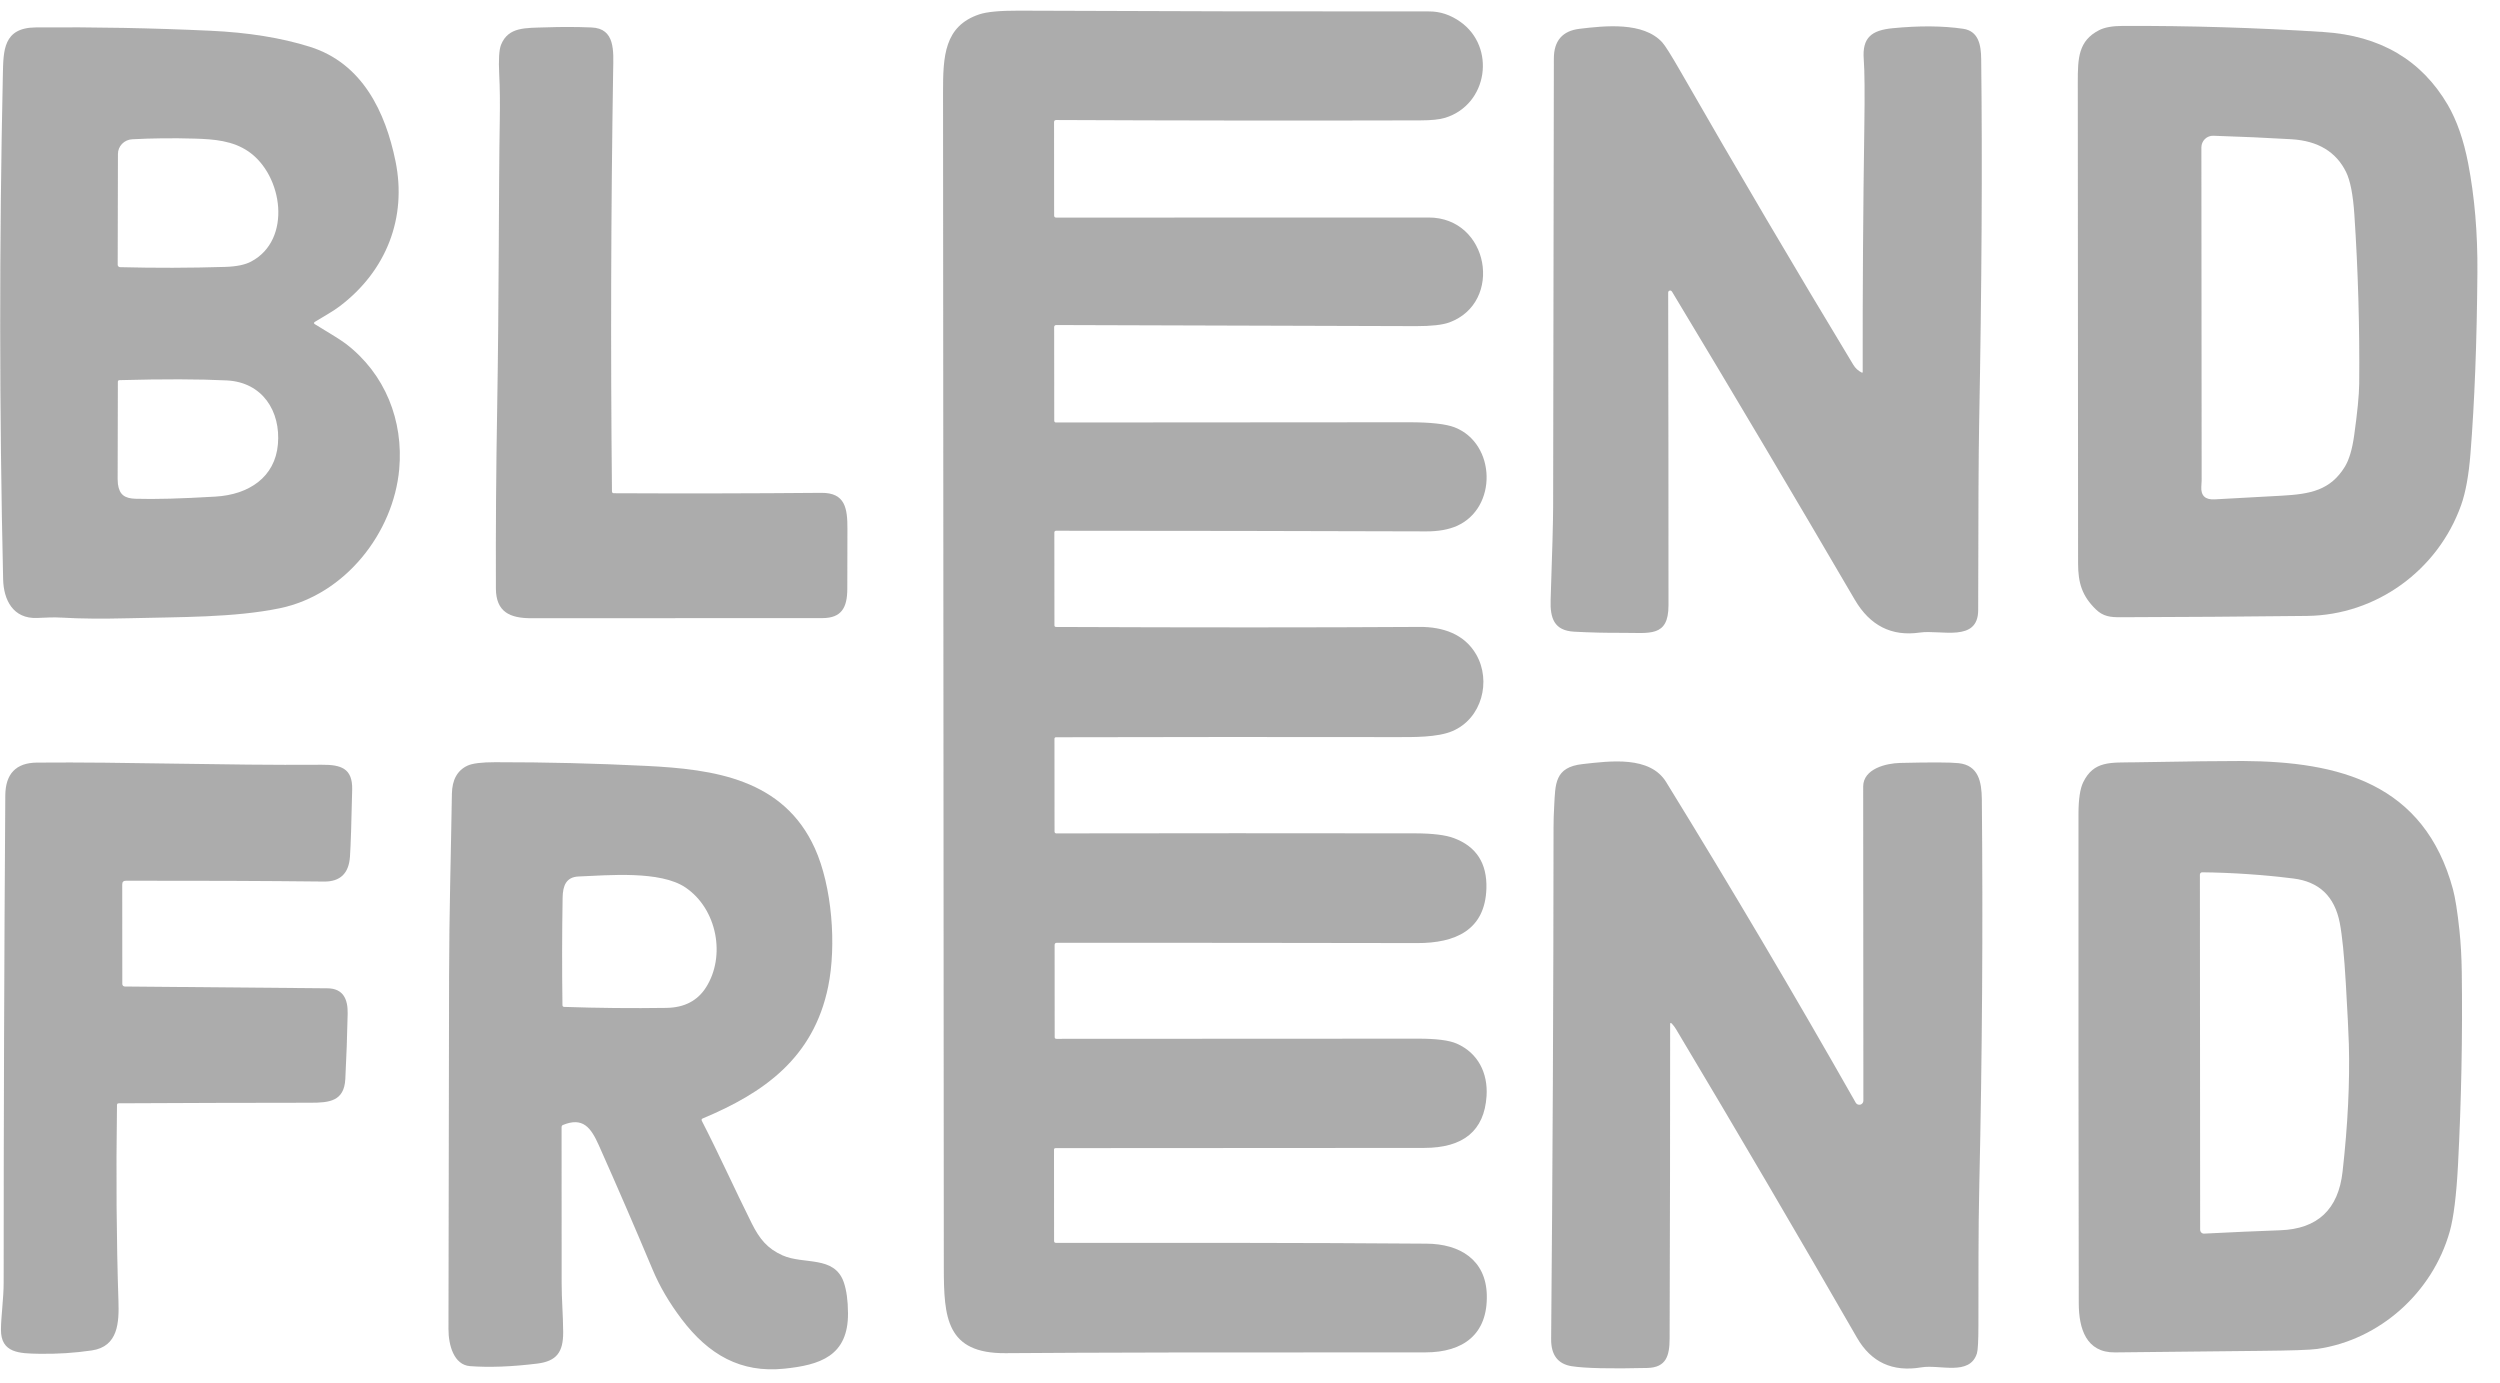 <svg width="103" height="57" viewBox="0 0 103 57" fill="none" xmlns="http://www.w3.org/2000/svg">
<g opacity="0.6">
<path d="M43.513 25.831C49.227 25.855 54.217 25.855 58.484 25.829C59.437 25.822 60.334 26.119 60.822 26.969C61.445 28.055 61.059 29.6 59.843 30.12C59.224 30.386 58.217 30.37 57.501 30.369C52.835 30.362 48.17 30.363 43.505 30.375C43.489 30.375 43.473 30.381 43.462 30.392C43.451 30.404 43.444 30.419 43.444 30.434L43.447 34.266C43.447 34.284 43.455 34.302 43.468 34.316C43.481 34.329 43.499 34.336 43.517 34.336C48.451 34.327 53.382 34.327 58.31 34.334C59.027 34.336 59.559 34.402 59.906 34.532C60.825 34.878 61.27 35.567 61.24 36.6C61.189 38.332 59.947 38.858 58.388 38.855C53.44 38.846 48.492 38.842 43.543 38.843C43.481 38.843 43.45 38.874 43.45 38.934L43.453 42.728C43.453 42.776 43.477 42.8 43.526 42.8C48.489 42.801 53.45 42.799 58.409 42.793C59.169 42.791 59.706 42.859 60.02 42.998C60.896 43.383 61.308 44.212 61.246 45.161C61.153 46.583 60.295 47.294 58.674 47.294C53.613 47.294 48.552 47.297 43.491 47.303C43.447 47.303 43.425 47.325 43.425 47.368L43.428 51.127C43.428 51.18 43.455 51.206 43.508 51.206C48.601 51.205 53.689 51.198 58.779 51.239C60.135 51.249 61.214 51.893 61.256 53.34C61.302 54.982 60.276 55.718 58.727 55.718C50.53 55.714 44.765 55.724 41.433 55.751C38.983 55.77 38.888 54.28 38.885 52.236C38.871 36.094 38.861 19.951 38.853 3.808C38.852 2.323 38.9 1.075 40.348 0.591C40.661 0.487 41.2 0.436 41.966 0.439C47.608 0.464 53.248 0.475 58.885 0.471C59.335 0.47 59.761 0.612 60.163 0.896C61.64 1.937 61.309 4.307 59.539 4.854C59.313 4.924 58.969 4.959 58.508 4.96C53.51 4.973 48.513 4.968 43.515 4.945C43.456 4.945 43.427 4.974 43.427 5.033L43.43 8.879C43.43 8.936 43.459 8.965 43.518 8.965C48.634 8.965 53.747 8.964 58.856 8.961C61.355 8.959 61.954 12.458 59.713 13.284C59.432 13.387 58.974 13.438 58.337 13.437C53.391 13.424 48.449 13.408 43.511 13.392C43.49 13.392 43.47 13.4 43.455 13.415C43.44 13.43 43.431 13.45 43.431 13.47L43.435 17.339C43.435 17.357 43.443 17.374 43.456 17.387C43.468 17.399 43.486 17.407 43.504 17.407C48.347 17.403 53.193 17.4 58.042 17.397C58.944 17.397 59.575 17.468 59.935 17.608C61.639 18.277 61.706 20.931 60.014 21.672C59.672 21.821 59.255 21.895 58.761 21.893C53.71 21.877 48.626 21.868 43.509 21.867C43.49 21.867 43.472 21.874 43.459 21.887C43.446 21.9 43.439 21.918 43.439 21.936L43.443 25.763C43.443 25.808 43.466 25.831 43.513 25.831Z" fill="#757575"/>
<path d="M12.979 13.361C13.656 13.767 14.08 14.035 14.251 14.165C15.872 15.407 16.628 17.331 16.448 19.332C16.212 21.938 14.236 24.498 11.531 25.059C9.645 25.45 7.384 25.418 5.35 25.471C4.227 25.499 3.299 25.491 2.564 25.447C2.203 25.425 1.882 25.444 1.533 25.46C0.539 25.503 0.148 24.718 0.129 23.867C-0.028 16.937 -0.032 10.008 0.118 3.078C0.14 2.077 0.131 1.14 1.475 1.13C3.871 1.11 6.265 1.155 8.658 1.266C10.221 1.337 11.59 1.558 12.766 1.927C14.939 2.609 15.883 4.626 16.295 6.643C16.77 8.969 15.923 11.153 14.004 12.612C13.721 12.826 13.327 13.044 12.977 13.258C12.921 13.293 12.921 13.327 12.979 13.361ZM10.235 6.24C9.589 5.798 8.832 5.735 8.024 5.711C7.132 5.685 6.273 5.694 5.447 5.738C5.288 5.746 5.139 5.813 5.029 5.926C4.92 6.038 4.859 6.188 4.859 6.343L4.849 10.911C4.849 10.936 4.859 10.96 4.877 10.978C4.895 10.996 4.919 11.006 4.945 11.007C6.387 11.045 7.834 11.041 9.284 10.996C9.742 10.982 10.096 10.909 10.345 10.777C12.044 9.881 11.656 7.214 10.235 6.24ZM4.859 19.947C4.921 20.398 5.153 20.536 5.59 20.549C6.364 20.574 7.461 20.544 8.879 20.46C10.25 20.379 11.333 19.665 11.45 18.303C11.568 16.946 10.816 15.743 9.336 15.673C8.202 15.617 6.733 15.614 4.929 15.662C4.88 15.663 4.856 15.686 4.856 15.732L4.847 19.742C4.847 19.81 4.851 19.878 4.859 19.947Z" fill="#757575"/>
<path d="M25.292 20.321C28.142 20.335 30.991 20.33 33.841 20.305C34.825 20.298 34.917 20.942 34.914 21.799C34.912 22.62 34.911 23.441 34.909 24.262C34.907 25.029 34.675 25.464 33.885 25.466C29.886 25.471 25.888 25.473 21.89 25.471C21.003 25.472 20.435 25.21 20.431 24.247C20.422 21.78 20.44 19.315 20.483 16.851C20.562 12.295 20.544 7.66 20.59 5.001C20.603 4.251 20.596 3.608 20.568 3.072C20.537 2.458 20.562 2.05 20.642 1.848C20.94 1.097 21.658 1.155 22.495 1.127C23.118 1.105 23.742 1.106 24.367 1.131C25.358 1.17 25.275 2.112 25.262 2.903C25.171 8.682 25.154 14.462 25.213 20.243C25.214 20.295 25.24 20.321 25.292 20.321Z" fill="#757575"/>
<path d="M76.708 15.352C76.711 15.354 76.715 15.355 76.719 15.355C76.723 15.355 76.727 15.353 76.731 15.351C76.734 15.349 76.737 15.346 76.739 15.342C76.742 15.338 76.743 15.334 76.743 15.33C76.738 11.977 76.76 8.62 76.81 5.26C76.831 3.859 76.823 2.918 76.786 2.436C76.718 1.544 77.115 1.246 77.974 1.163C79.073 1.055 80.041 1.063 80.879 1.185C81.509 1.277 81.619 1.839 81.625 2.426C81.676 6.72 81.648 11.744 81.54 17.499C81.518 18.645 81.505 21.191 81.501 25.137C81.499 26.482 79.957 25.936 79.099 26.061C77.938 26.23 77.043 25.779 76.417 24.708C73.937 20.464 71.429 16.236 68.891 12.023C68.865 11.981 68.832 11.963 68.793 11.972C68.775 11.976 68.758 11.986 68.747 12C68.735 12.015 68.729 12.033 68.729 12.051C68.738 16.352 68.743 20.648 68.742 24.938C68.743 26.272 67.947 26.067 66.842 26.073C66.182 26.077 65.522 26.061 64.862 26.026C64.03 25.983 63.86 25.473 63.886 24.712C63.954 22.738 63.988 21.465 63.989 20.894C64.002 14.732 64.012 8.571 64.019 2.41C64.02 1.678 64.374 1.27 65.081 1.186C66.128 1.061 67.698 0.89 68.483 1.743C68.6 1.87 68.853 2.272 69.24 2.947C71.566 7.002 73.939 11.03 76.358 15.032C76.443 15.172 76.56 15.279 76.708 15.352Z" fill="#757575"/>
<path d="M95.73 1.319C98.061 1.469 99.767 2.471 100.85 4.324C101.221 4.963 101.501 5.762 101.687 6.722C101.954 8.106 102.082 9.607 102.069 11.225C102.048 14.085 101.952 16.578 101.782 18.704C101.712 19.588 101.583 20.295 101.394 20.823C100.437 23.494 97.908 25.344 95.049 25.376C92.491 25.405 89.932 25.423 87.373 25.43C86.953 25.432 86.65 25.404 86.338 25.096C85.787 24.551 85.617 24.03 85.617 23.209C85.614 16.599 85.61 9.991 85.605 3.382C85.604 2.393 85.63 1.682 86.48 1.245C86.704 1.128 87.028 1.069 87.451 1.068C90.213 1.058 92.973 1.141 95.73 1.319ZM94.411 5.737C93.397 5.677 92.323 5.629 91.19 5.593C91.126 5.591 91.062 5.602 91.002 5.625C90.943 5.648 90.888 5.683 90.842 5.728C90.796 5.773 90.76 5.827 90.735 5.886C90.71 5.945 90.697 6.009 90.697 6.074C90.698 10.599 90.702 15.173 90.708 19.796C90.708 19.802 90.703 19.887 90.694 20.05C90.673 20.421 90.855 20.595 91.242 20.574C92.166 20.524 93.091 20.473 94.016 20.422C95.186 20.356 96.009 20.201 96.606 19.233C96.782 18.946 96.91 18.519 96.99 17.952C97.125 16.987 97.195 16.273 97.199 15.811C97.22 13.487 97.154 11.163 97 8.841C96.946 8.026 96.832 7.442 96.659 7.089C96.248 6.254 95.499 5.803 94.411 5.737Z" fill="#757575"/>
<path d="M87.141 55.719C85.946 55.734 85.647 54.731 85.645 53.697C85.634 46.981 85.629 40.265 85.633 33.549C85.633 32.936 85.698 32.495 85.828 32.229C86.265 31.333 86.963 31.424 87.958 31.407C90.189 31.368 91.668 31.35 92.396 31.353C96.38 31.375 99.878 32.274 101.062 36.637C101.157 36.989 101.246 37.554 101.329 38.333C101.384 38.854 101.416 39.426 101.425 40.047C101.46 42.704 101.407 45.36 101.269 48.014C101.203 49.256 101.09 50.163 100.93 50.736C100.22 53.259 98.039 55.206 95.472 55.576C95.187 55.618 94.393 55.644 93.09 55.656C91.107 55.674 89.124 55.695 87.141 55.719ZM94.485 36.194C93.224 36.038 91.972 35.953 90.728 35.939C90.704 35.939 90.68 35.95 90.663 35.967C90.646 35.985 90.636 36.009 90.636 36.034L90.646 50.664C90.646 50.686 90.65 50.708 90.659 50.728C90.667 50.748 90.68 50.767 90.695 50.782C90.711 50.797 90.729 50.808 90.749 50.816C90.769 50.823 90.79 50.827 90.812 50.825C91.944 50.767 92.988 50.721 93.943 50.687C95.484 50.633 96.341 49.828 96.514 48.271C96.73 46.351 96.816 44.602 96.773 43.023C96.761 42.58 96.719 41.746 96.648 40.52C96.582 39.376 96.499 38.545 96.399 38.026C96.189 36.936 95.551 36.325 94.485 36.194Z" fill="#757575"/>
<path d="M68.878 42.172C68.832 42.128 68.81 42.137 68.81 42.2C68.81 46.512 68.803 50.828 68.788 55.15C68.785 55.847 68.657 56.341 67.871 56.36C66.338 56.397 65.299 56.373 64.756 56.288C64.184 56.198 63.901 55.825 63.907 55.17C63.969 48.138 64.002 41.105 64.006 34.071C64.006 33.82 64.014 33.538 64.032 33.226C64.082 32.297 64.046 31.608 65.203 31.48C66.346 31.352 67.975 31.133 68.645 32.22C71.339 36.598 73.944 41.003 76.457 45.433C76.476 45.465 76.504 45.489 76.538 45.504C76.572 45.518 76.61 45.52 76.646 45.511C76.681 45.502 76.713 45.481 76.736 45.452C76.758 45.423 76.771 45.388 76.771 45.351C76.769 41.069 76.766 36.755 76.763 32.408C76.762 31.671 77.714 31.446 78.285 31.433C79.554 31.403 80.356 31.406 80.691 31.442C81.51 31.53 81.644 32.197 81.652 32.942C81.701 38.238 81.666 43.533 81.547 48.828C81.503 50.778 81.516 52.692 81.511 54.623C81.51 55.255 81.489 55.634 81.45 55.758C81.152 56.704 79.918 56.207 79.159 56.335C77.975 56.535 77.091 56.128 76.507 55.113C74.058 50.857 71.573 46.62 69.052 42.402C68.996 42.31 68.938 42.233 68.878 42.172Z" fill="#757575"/>
<path d="M4.82 45.527C4.778 48.407 4.798 51.097 4.88 53.598C4.908 54.475 4.877 55.477 3.782 55.638C3.062 55.743 2.338 55.789 1.612 55.776C0.8 55.761 0.036 55.751 0.039 54.781C0.042 54.248 0.151 53.484 0.151 52.839C0.151 46.151 0.173 39.464 0.218 32.778C0.224 31.88 0.658 31.427 1.522 31.419C5.159 31.386 9.18 31.538 13.259 31.508C14.047 31.503 14.529 31.653 14.51 32.528C14.481 33.879 14.451 34.8 14.419 35.29C14.373 35.984 14.017 36.327 13.351 36.32C10.879 36.293 8.159 36.282 5.189 36.286C5.087 36.286 5.036 36.336 5.036 36.438L5.039 40.543C5.039 40.569 5.05 40.595 5.069 40.614C5.088 40.633 5.114 40.643 5.141 40.644C7.926 40.669 10.71 40.694 13.493 40.718C14.139 40.725 14.336 41.165 14.324 41.759C14.305 42.661 14.273 43.56 14.227 44.458C14.179 45.38 13.557 45.432 12.792 45.433C10.159 45.434 7.526 45.442 4.891 45.456C4.844 45.457 4.82 45.481 4.82 45.527Z" fill="#757575"/>
<path d="M28.918 46.184C29.631 47.571 30.274 49.004 30.972 50.403C31.299 51.057 31.622 51.443 32.238 51.72C33.111 52.113 34.373 51.715 34.762 52.824C34.876 53.153 34.935 53.58 34.938 54.105C34.949 55.873 33.778 56.24 32.307 56.39C30.518 56.573 29.194 55.817 28.081 54.345C27.575 53.677 27.178 52.999 26.889 52.31C26.168 50.593 25.429 48.884 24.671 47.184C24.342 46.45 24.015 46.014 23.195 46.348C23.157 46.364 23.137 46.394 23.137 46.438C23.142 48.584 23.143 50.73 23.14 52.875C23.139 53.501 23.2 54.213 23.203 54.888C23.206 55.71 22.933 56.082 22.128 56.181C21.078 56.31 20.157 56.344 19.366 56.285C18.698 56.234 18.475 55.418 18.477 54.754C18.488 49.906 18.497 45.059 18.502 40.211C18.505 37.722 18.579 35.209 18.618 32.709C18.627 32.129 18.841 31.741 19.26 31.545C19.462 31.451 19.842 31.403 20.402 31.403C22.481 31.401 24.557 31.452 26.63 31.555C29.416 31.694 32.278 32.089 33.574 34.955C34.278 36.513 34.47 38.945 34.12 40.651C33.515 43.6 31.456 45.032 28.956 46.078C28.905 46.099 28.892 46.134 28.918 46.184ZM29.084 40.686C29.911 39.392 29.545 37.45 28.245 36.567C27.202 35.858 25.047 36.064 23.842 36.111C23.327 36.131 23.187 36.489 23.18 36.985C23.155 38.45 23.153 39.925 23.173 41.41C23.174 41.457 23.198 41.482 23.244 41.484C24.647 41.532 26.052 41.546 27.458 41.525C28.191 41.514 28.733 41.234 29.084 40.686Z" fill="#757575"/>
</g>
</svg>
